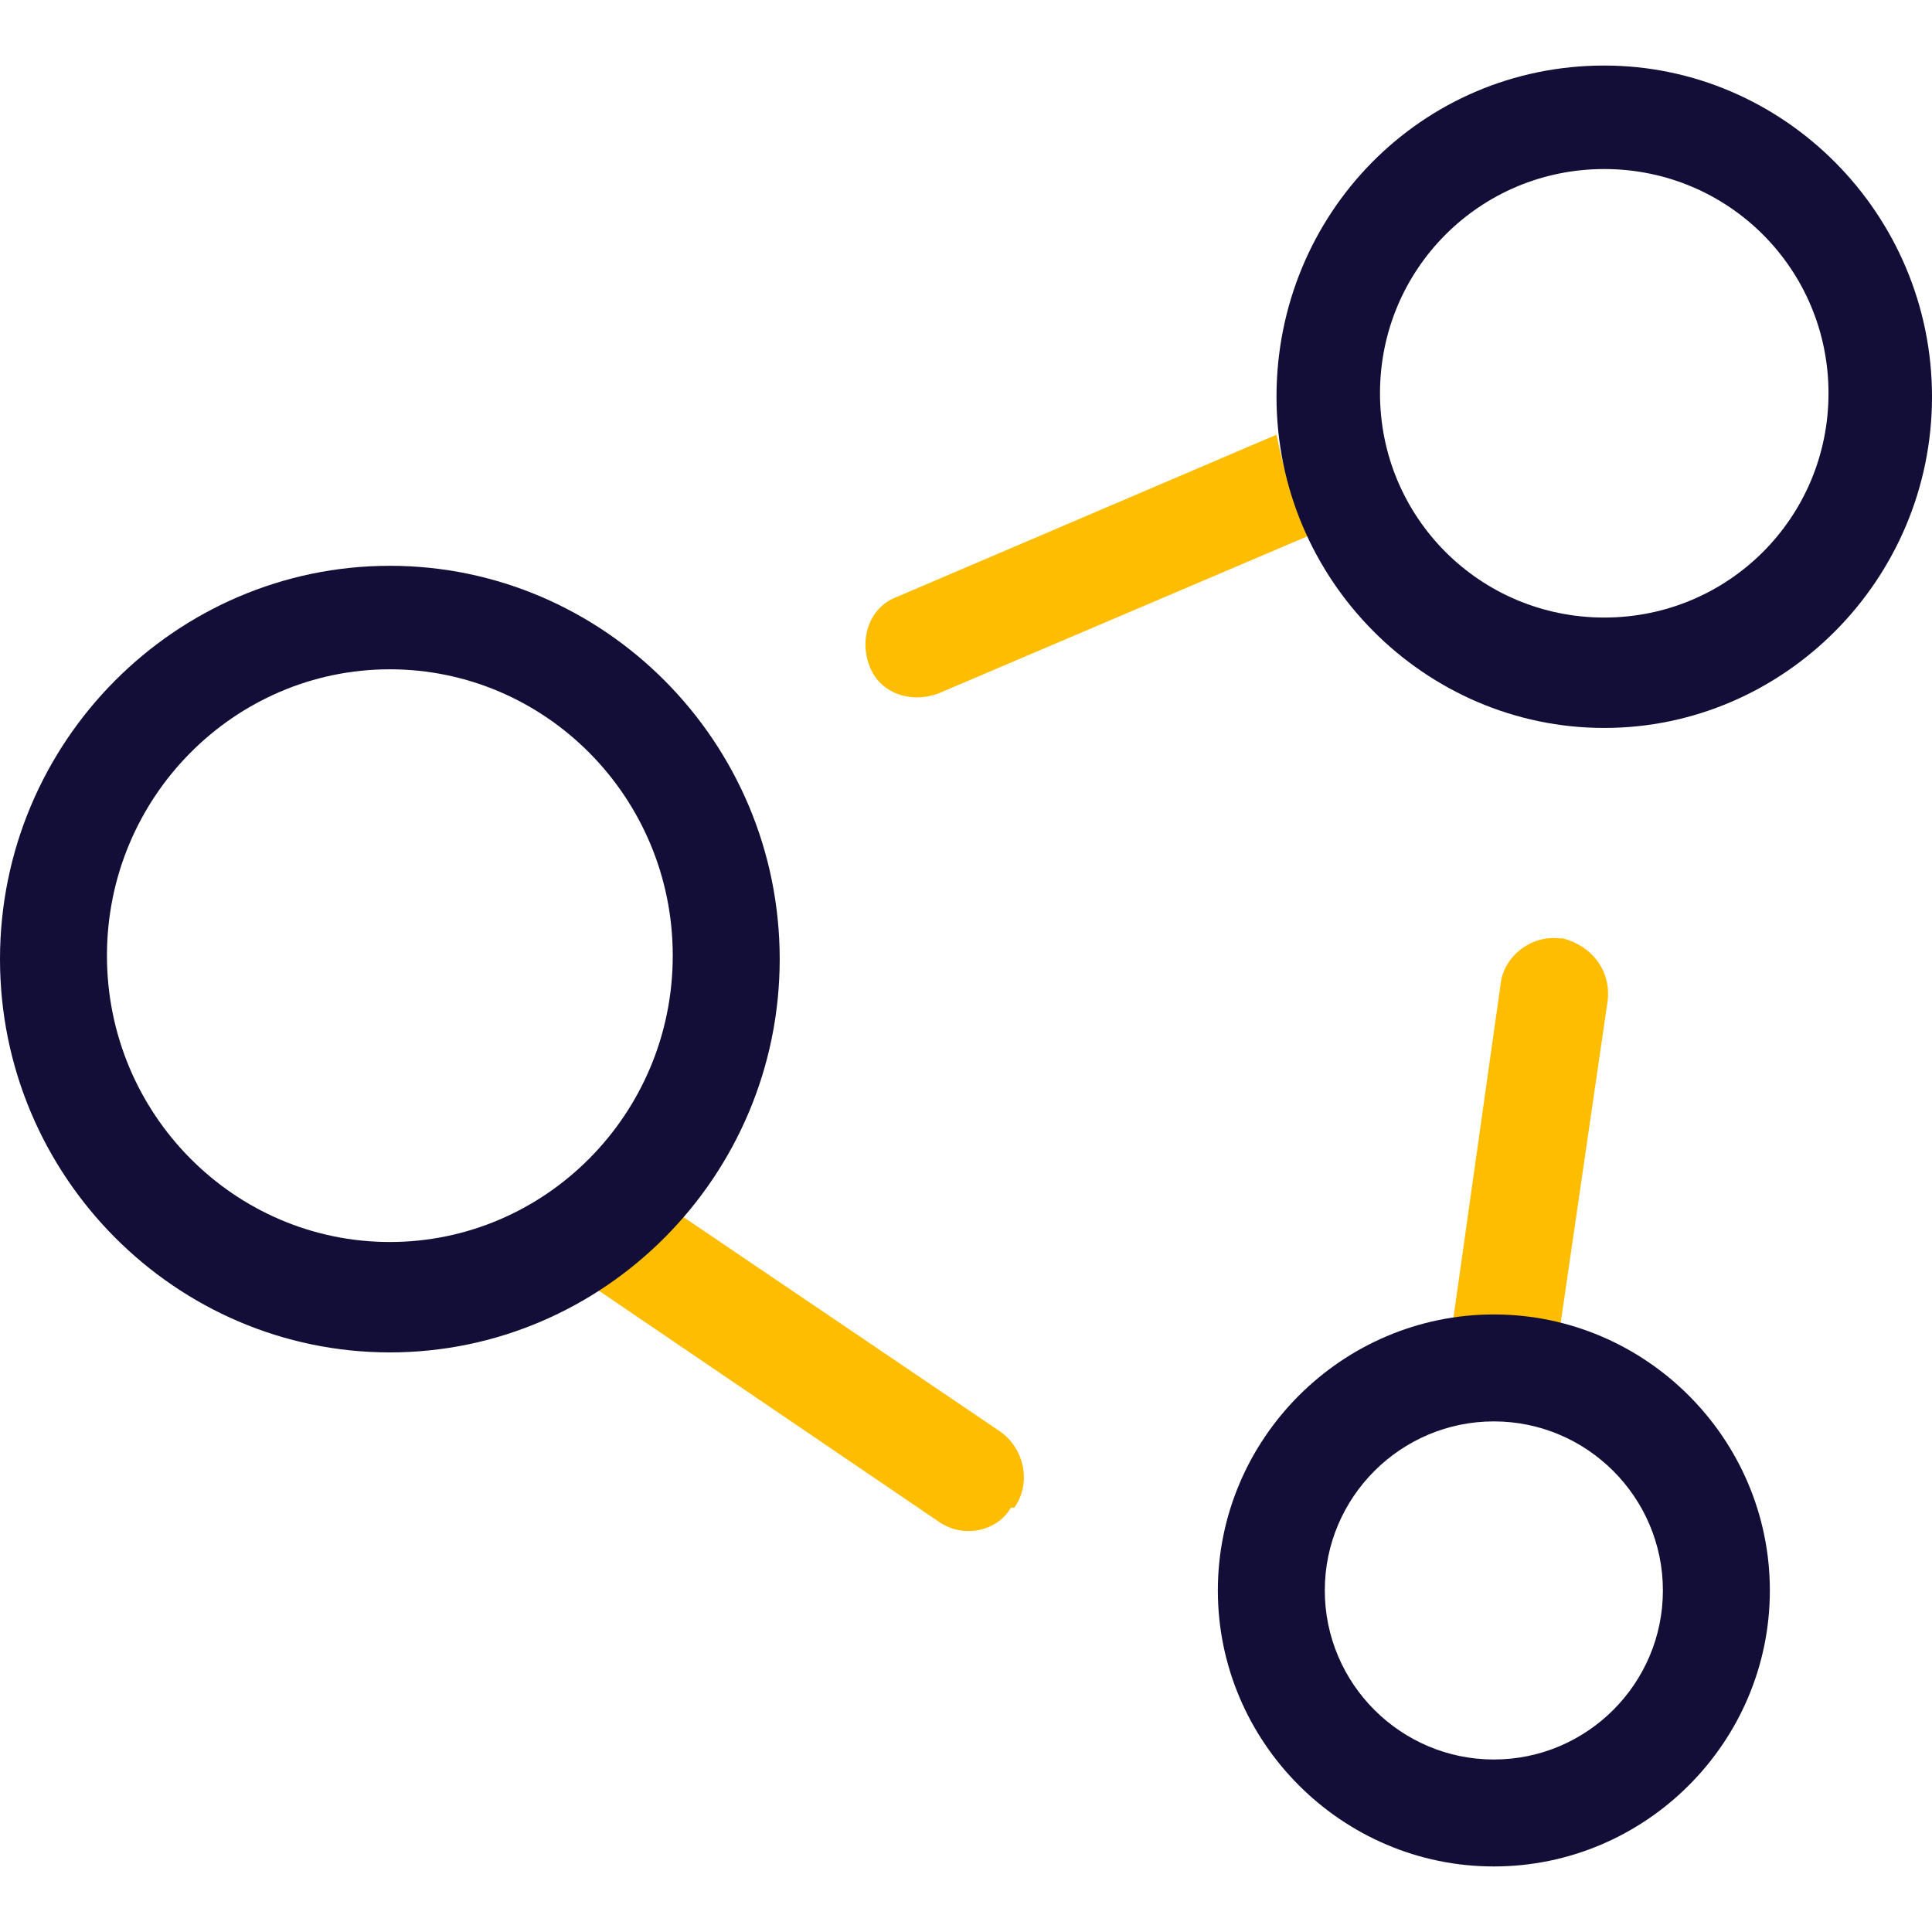<?xml version="1.0" encoding="UTF-8"?>
<svg xmlns="http://www.w3.org/2000/svg" version="1.1" viewBox="0 0 56 56">
  <defs>
    <style>
      .cls-1 {
        fill: #ffbd00;
      }

      .cls-2 {
        fill: #130e37;
      }
    </style>
  </defs>
  <!-- Generator: Adobe Illustrator 28.7.1, SVG Export Plug-In . SVG Version: 1.2.0 Build 142)  -->
  <g>
    <g id="Calque_1">
      <path class="cls-1" d="M37,12.6l-11,4.7c-.8.3-1.1,1.2-.8,2,.3.8,1.2,1.1,2,.8l10.8-4.6c-.5-.9-.8-1.9-1-2.9h0Z"/>
      <path class="cls-1" d="M29.4,43.7c.5-.7.3-1.7-.4-2.2l-9.6-6.5c-.7.8-1.5,1.5-2.5,2.1l10.3,7c.7.5,1.7.3,2.1-.4h0Z"/>
      <path class="cls-1" d="M45.2,27.2c-.8-.1-1.6.5-1.7,1.3l-1.4,9.9c.4,0,.8,0,1.2,0,.6,0,1.2,0,1.9.2l1.4-9.6c.1-.9-.5-1.6-1.3-1.8h0Z"/>
      <path class="cls-2" d="M11.3,16.4c-6.2,0-11.3,5.1-11.3,11.4s5.1,11.4,11.3,11.4,11.3-5.1,11.3-11.4-5.1-11.4-11.3-11.4ZM11.3,36c-4.5,0-8.2-3.7-8.2-8.3s3.7-8.3,8.2-8.3,8.2,3.7,8.2,8.3-3.7,8.3-8.2,8.3Z"/>
      <path class="cls-2" d="M46.5,1.9c-5.3,0-9.5,4.3-9.5,9.6s4.3,9.6,9.5,9.6,9.5-4.3,9.5-9.6S51.7,1.9,46.5,1.9ZM46.5,17.9c-3.6,0-6.5-2.9-6.5-6.5s2.9-6.5,6.5-6.5,6.5,2.9,6.5,6.5-2.9,6.5-6.5,6.5Z"/>
      <path class="cls-2" d="M43.3,38.1c-4.4,0-8,3.6-8,8s3.6,8,8,8,8-3.6,8-8-3.6-8-8-8ZM43.3,51c-2.7,0-4.9-2.2-4.9-4.9s2.2-4.9,4.9-4.9,4.9,2.2,4.9,4.9-2.2,4.9-4.9,4.9Z"/>
    </g>
  </g>
</svg>